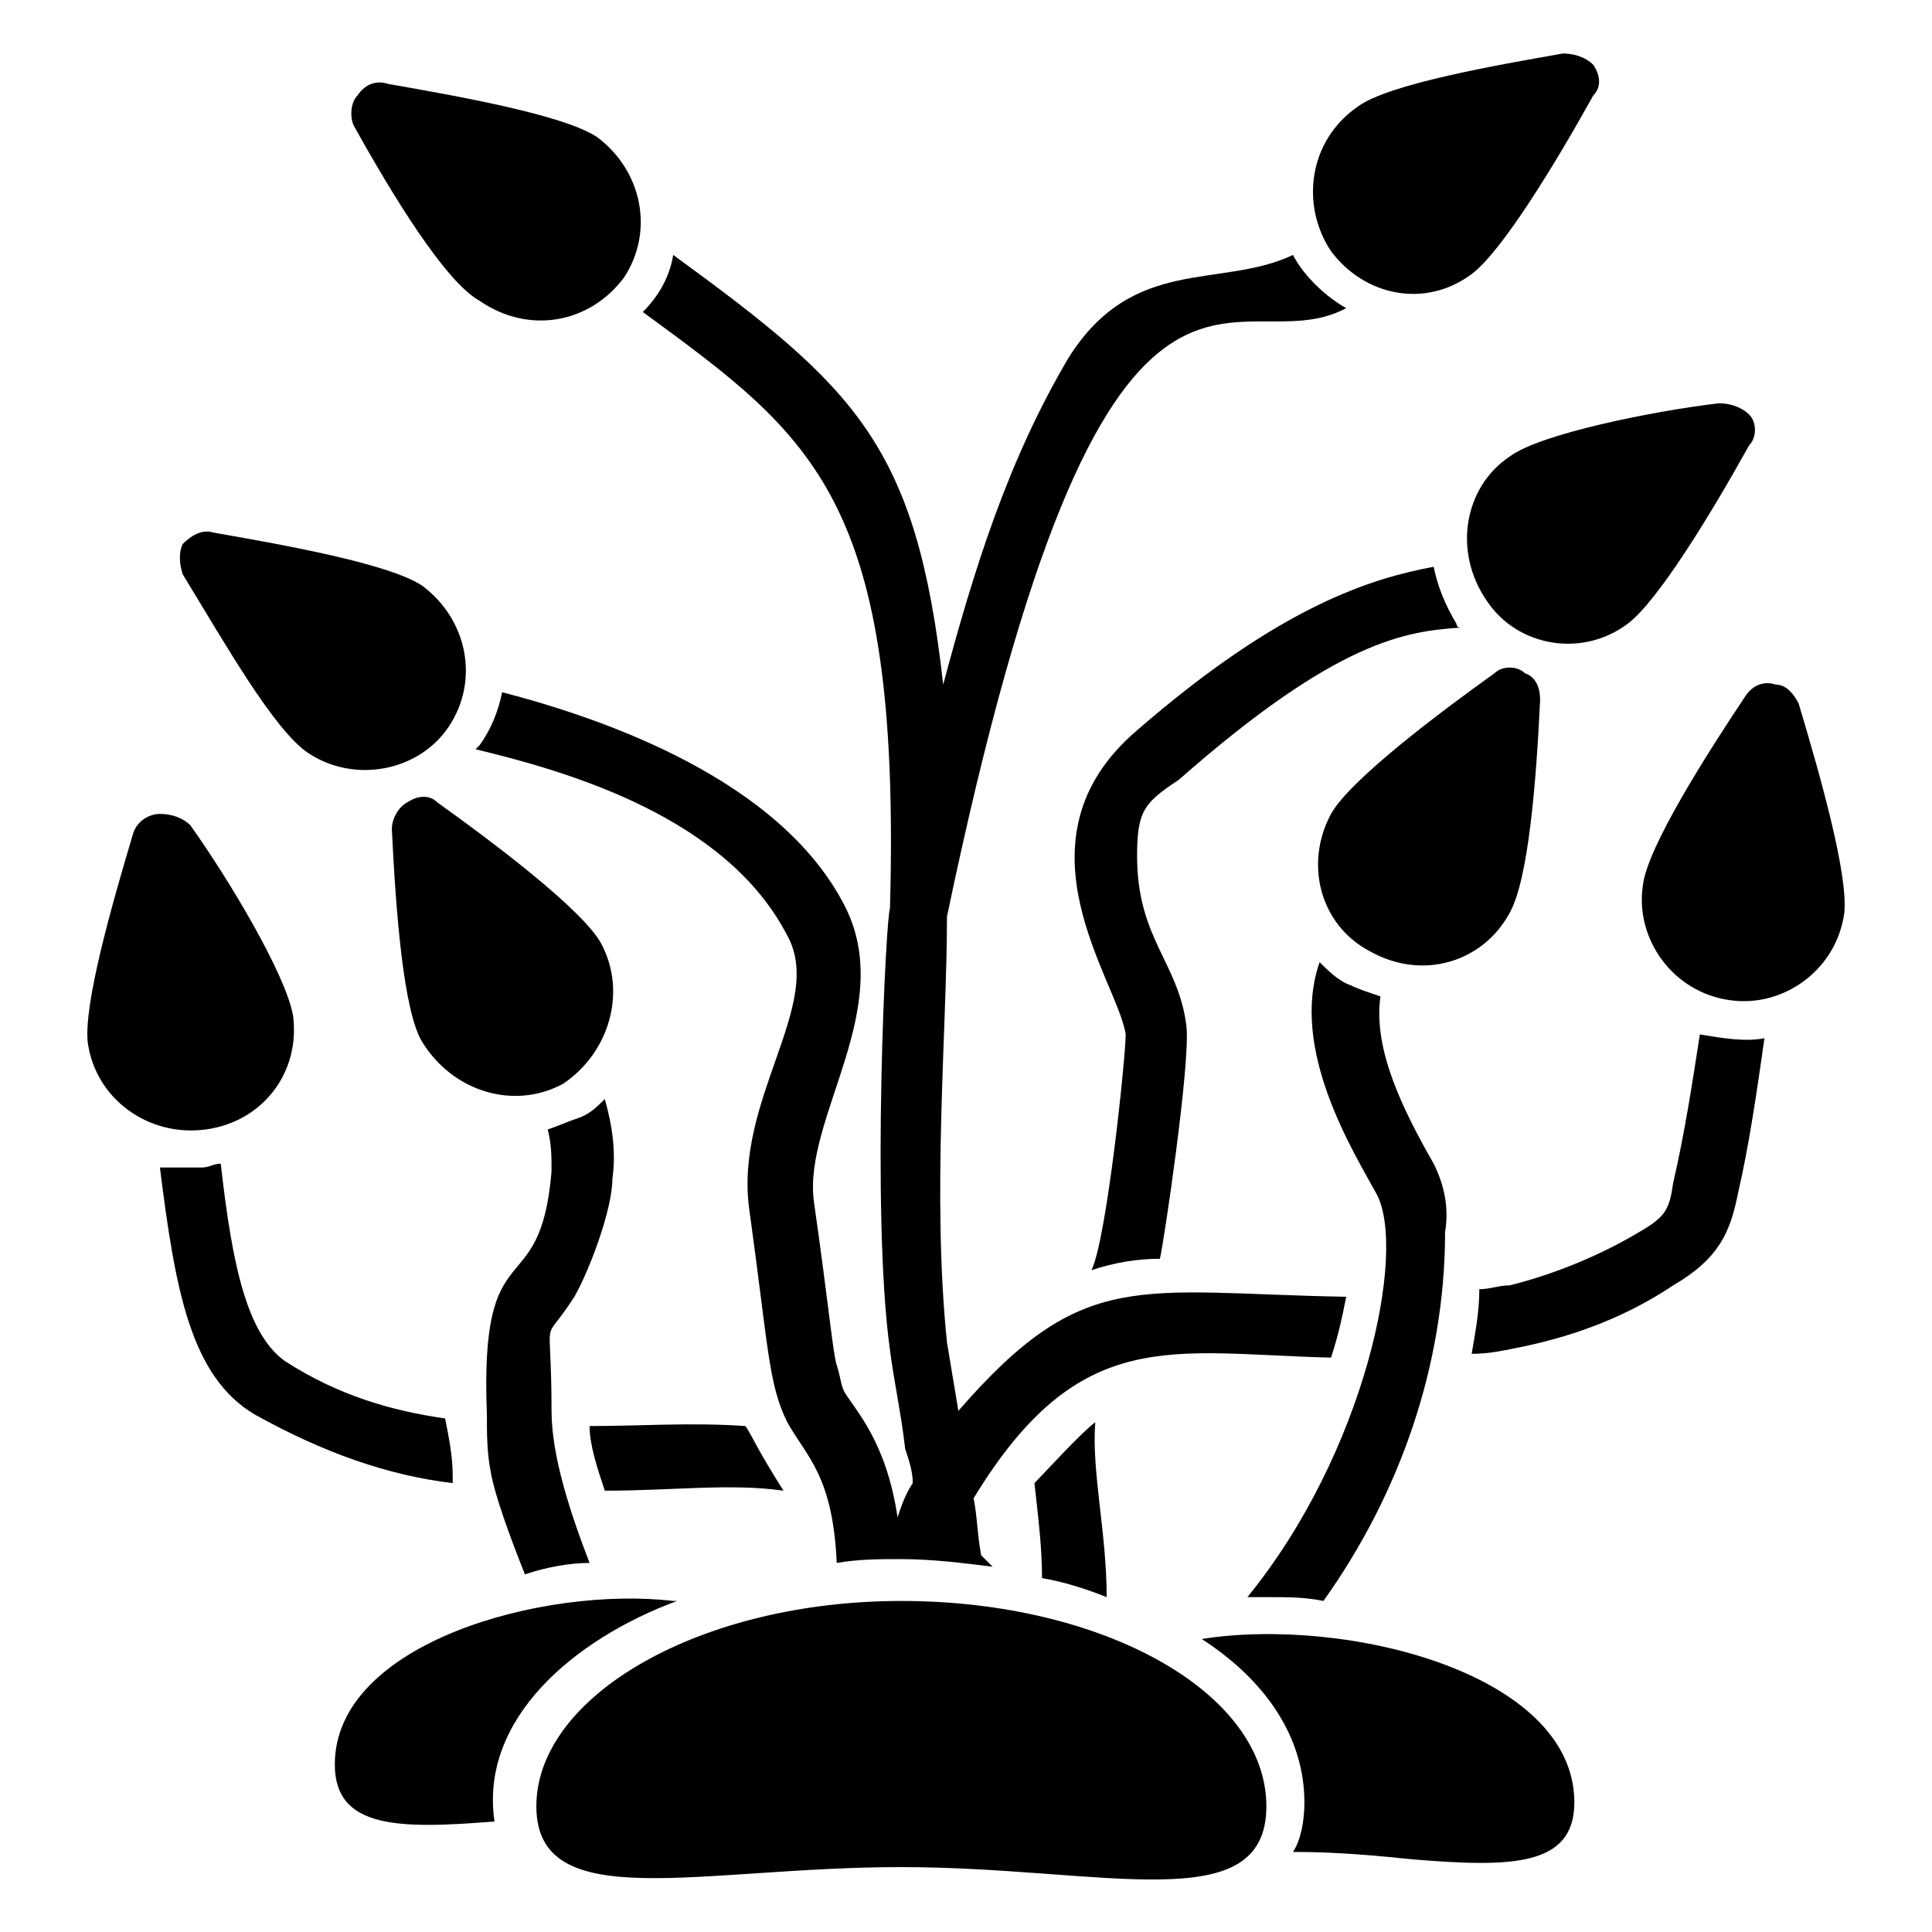 <?xml version="1.0" encoding="UTF-8"?>
<!-- Uploaded to: ICON Repo, www.iconrepo.com, Generator: ICON Repo Mixer Tools -->
<svg fill="#000000" width="800px" height="800px" version="1.1" viewBox="144 144 512 512" xmlns="http://www.w3.org/2000/svg">
 <g>
  <path d="m167.24 420.15c-1.008-10.078 6.047-35.266 12.09-55.418 1.008-3.023 4.031-5.039 7.055-5.039 3.023 0 6.047 1.008 8.062 3.023 10.078 14.105 25.191 39.297 27.207 50.383 2.016 15.113-8.062 28.215-23.176 30.23-15.117 2.008-29.223-8.066-31.238-23.18z"/>
  <path d="m263.97 535.02v2.016c-17.129-2.016-34.258-8.062-52.395-18.137-17.129-10.078-21.16-33.25-25.191-65.496h6.047 5.039c2.016 0 3.023-1.008 5.039-1.008 3.023 27.207 7.055 45.344 17.129 52.395 14.105 9.07 28.215 13.098 42.32 15.113 1.004 5.039 2.012 10.078 2.012 15.117z"/>
  <path d="m237.77 177.32c-1.008-2.016-1.008-6.047 1.008-8.062 2.016-3.023 5.039-4.031 8.062-3.023 17.129 3.023 46.352 8.062 55.418 14.105 12.09 9.07 15.113 25.191 7.055 37.281-9.07 12.09-25.191 15.113-38.289 6.047-9.074-5.035-23.18-28.211-33.254-46.348z"/>
  <path d="m296.21 487.66c-9.07 14.105-6.047 2.016-6.047 30.23 0 12.09 5.039 27.207 10.078 40.305-5.039 0-11.082 1.008-17.129 3.023-4.031-10.078-8.062-21.16-9.07-27.207-1.008-5.039-1.008-10.078-1.008-15.113-2.016-50.383 14.105-28.215 17.129-64.488 0-4.031 0-7.055-1.008-11.082 3.023-1.008 5.039-2.016 8.062-3.023 3.023-1.008 5.039-3.023 7.055-5.039 2.016 7.055 3.023 14.105 2.016 21.16-0.004 8.059-6.047 24.184-10.078 31.234z"/>
  <path d="m192.43 296.21c-1.008-3.023-1.008-6.047 0-8.062 2.016-2.016 5.039-4.031 8.062-3.023 17.129 3.023 46.352 8.062 55.418 14.105 12.09 9.07 15.113 25.191 7.055 37.281-8.062 12.09-25.191 15.113-37.281 7.055-9.07-6.043-22.172-29.219-33.254-47.355z"/>
  <path d="m259.94 356.67c14.105 10.078 38.289 28.215 43.328 37.281 7.055 13.098 2.016 29.223-10.078 37.281-13.098 7.055-29.223 2.016-37.281-11.082-5.039-8.062-7.055-35.266-8.062-56.426 0-3.023 2.016-6.047 4.031-7.055 3.023-2.016 6.047-2.016 8.062 0z"/>
  <path d="m445.34 370.78c0 22.168 11.082 28.215 13.098 45.344 1.008 10.078-6.047 57.434-7.055 61.465-6.047 0-12.09 1.008-18.137 3.023 4.031-8.062 9.07-56.426 9.07-62.473-2.016-14.105-31.234-51.387 3.023-80.609 38.289-33.25 62.473-40.305 78.594-43.328 1.008 5.039 3.023 10.078 6.047 15.113 0 0 0 1.008 1.008 1.008-14.105 1.008-32.242 3.023-74.562 40.305-9.07 6.047-11.086 8.062-11.086 20.152z"/>
  <path d="m496.73 359.7c5.039-9.07 29.223-27.207 43.328-37.281 2.016-2.016 6.047-2.016 8.062 0 3.023 1.008 4.031 4.031 4.031 7.055-1.008 21.16-3.023 47.359-8.062 56.426-7.055 13.098-23.176 18.137-37.281 10.078-13.102-7.059-17.133-23.18-10.078-36.277z"/>
  <path d="m496.73 210.57c-8.062-12.09-6.047-29.223 7.055-38.289 8.059-6.047 37.281-11.086 54.41-14.105 3.023 0 6.047 1.008 8.062 3.023 2.016 3.023 2.016 6.047 0 8.062-10.078 18.137-24.184 41.312-32.242 47.359-12.094 9.062-28.219 6.039-37.285-6.051z"/>
  <path d="m300.25 521.92c0 5.039 2.016 11.082 4.031 17.129 18.137 0 33.25-2.016 47.359 0-7.055-11.082-8.062-14.105-10.078-17.129-14.109-1.008-28.215 0-41.312 0z"/>
  <path d="m437.28 567.26c-5.039-2.016-11.082-4.031-17.129-5.039 0-8.062-1.008-16.121-2.016-25.191 3.023-3.023 12.09-13.098 16.121-16.121-1.008 13.102 3.023 29.223 3.023 46.352z"/>
  <path d="m500.76 487.66c-1.008 5.039-2.016 10.078-4.031 16.121-42.32-1.008-66.504-9.07-94.715 37.281 1.008 5.039 1.008 10.078 2.016 15.113 1.008 1.008 2.016 2.016 3.023 3.023-8.062-1.008-16.121-2.016-24.184-2.016-6.047 0-11.082 0-17.129 1.008-1.008-23.176-8.062-28.215-13.098-37.281-5.039-10.078-5.039-20.152-10.078-56.426-4.031-29.223 20.152-54.41 10.078-72.547-16.121-31.234-57.434-43.328-82.625-49.375l1.008-1.008c3.023-4.031 5.039-9.07 6.047-14.105 27.207 7.055 73.555 23.176 90.688 56.426 14.105 27.207-11.082 56.426-8.062 78.594 4.031 28.215 5.039 40.305 6.047 43.328 1.008 3.023 1.008 5.039 2.016 7.055 3.023 5.039 11.082 13.098 14.105 33.25 1.008-3.023 2.016-6.047 4.031-9.07 0-3.023-1.008-6.047-2.016-9.07-1.008-9.07-3.023-18.137-4.031-26.199-5.039-36.273-1.008-115.88 0-116.88 3.023-108.82-20.152-124.95-65.496-158.2 4.031-4.031 7.055-9.07 8.062-15.113 48.367 35.266 64.488 50.383 71.539 113.86 8.062-30.23 17.129-59.449 33.25-86.656 17.129-27.207 40.305-18.137 59.449-27.207 2.016 4.031 7.055 10.078 14.105 14.105-30.23 16.129-63.48-41.305-105.8 161.23 0 30.23-4.031 73.555 0 112.85 1.008 6.047 2.016 12.09 3.023 18.137 33.25-38.285 47.355-31.234 102.78-30.227z"/>
  <path d="m526.96 470.53c0 35.266-12.09 69.527-32.242 97.738-5.039-1.008-9.07-1.008-14.105-1.008h-6.047c31.234-38.289 42.32-91.691 34.258-106.81-6.047-11.082-23.176-38.289-15.113-61.465 2.016 2.016 5.039 5.039 8.062 6.047 2.016 1.008 5.039 2.016 8.062 3.023-2.016 14.105 6.047 30.23 14.105 44.336 3.019 6.047 4.027 12.09 3.019 18.137z"/>
  <path d="m544.09 264.98c8.062-6.047 38.289-12.09 55.418-14.105 3.023 0 6.047 1.008 8.062 3.023 2.016 2.016 2.016 6.047 0 8.062-10.078 18.137-24.184 41.312-32.242 47.359-12.09 9.07-29.223 6.047-37.281-6.047-9.074-13.102-6.051-30.23 6.043-38.293z"/>
  <path d="m632.76 385.89c-2.016 15.113-16.121 25.191-30.23 23.176-15.113-2.016-25.191-16.121-23.176-30.23 1.008-10.078 17.129-35.266 27.207-50.383 2.016-3.023 5.039-4.031 8.062-3.023 3.023 0 5.039 3.023 6.047 5.039 6.043 20.156 13.098 45.348 12.09 55.422z"/>
  <path d="m611.6 419.14c-2.016 14.105-4.031 28.215-7.055 41.312-2.016 10.078-5.039 17.129-17.129 24.184-12.09 8.062-25.191 13.098-39.297 16.121-5.039 1.008-9.07 2.016-14.105 2.016 1.008-6.047 2.016-11.082 2.016-17.129 3.023 0 5.039-1.008 8.062-1.008 12.09-3.023 24.184-8.062 34.258-14.105 7.055-4.031 8.062-6.047 9.07-13.098 3.023-13.098 5.039-26.199 7.055-39.297 6.043 1.004 12.086 2.012 17.125 1.004z"/>
  <path d="m275.05 626.71c-25.191 2.016-42.32 2.016-42.32-15.113 0-32.242 55.418-47.359 89.68-43.328h1.008c-27.207 10.078-52.398 31.238-48.367 58.441z"/>
  <path d="m561.22 621.68c0 17.129-17.129 17.129-42.32 15.113-10.078-1.008-20.152-2.016-32.242-2.016 2.016-3.023 3.023-8.062 3.023-13.098 0-17.129-10.078-32.242-27.207-43.328 38.289-6.047 98.746 9.066 98.746 43.328z"/>
  <path d="m479.6 622.68c0 30.23-43.328 16.121-96.73 16.121s-96.73 13.098-96.73-16.121c0-29.223 43.328-54.41 96.73-54.41 53.402-0.004 96.73 24.18 96.73 54.41z"/>
 </g>
</svg>
